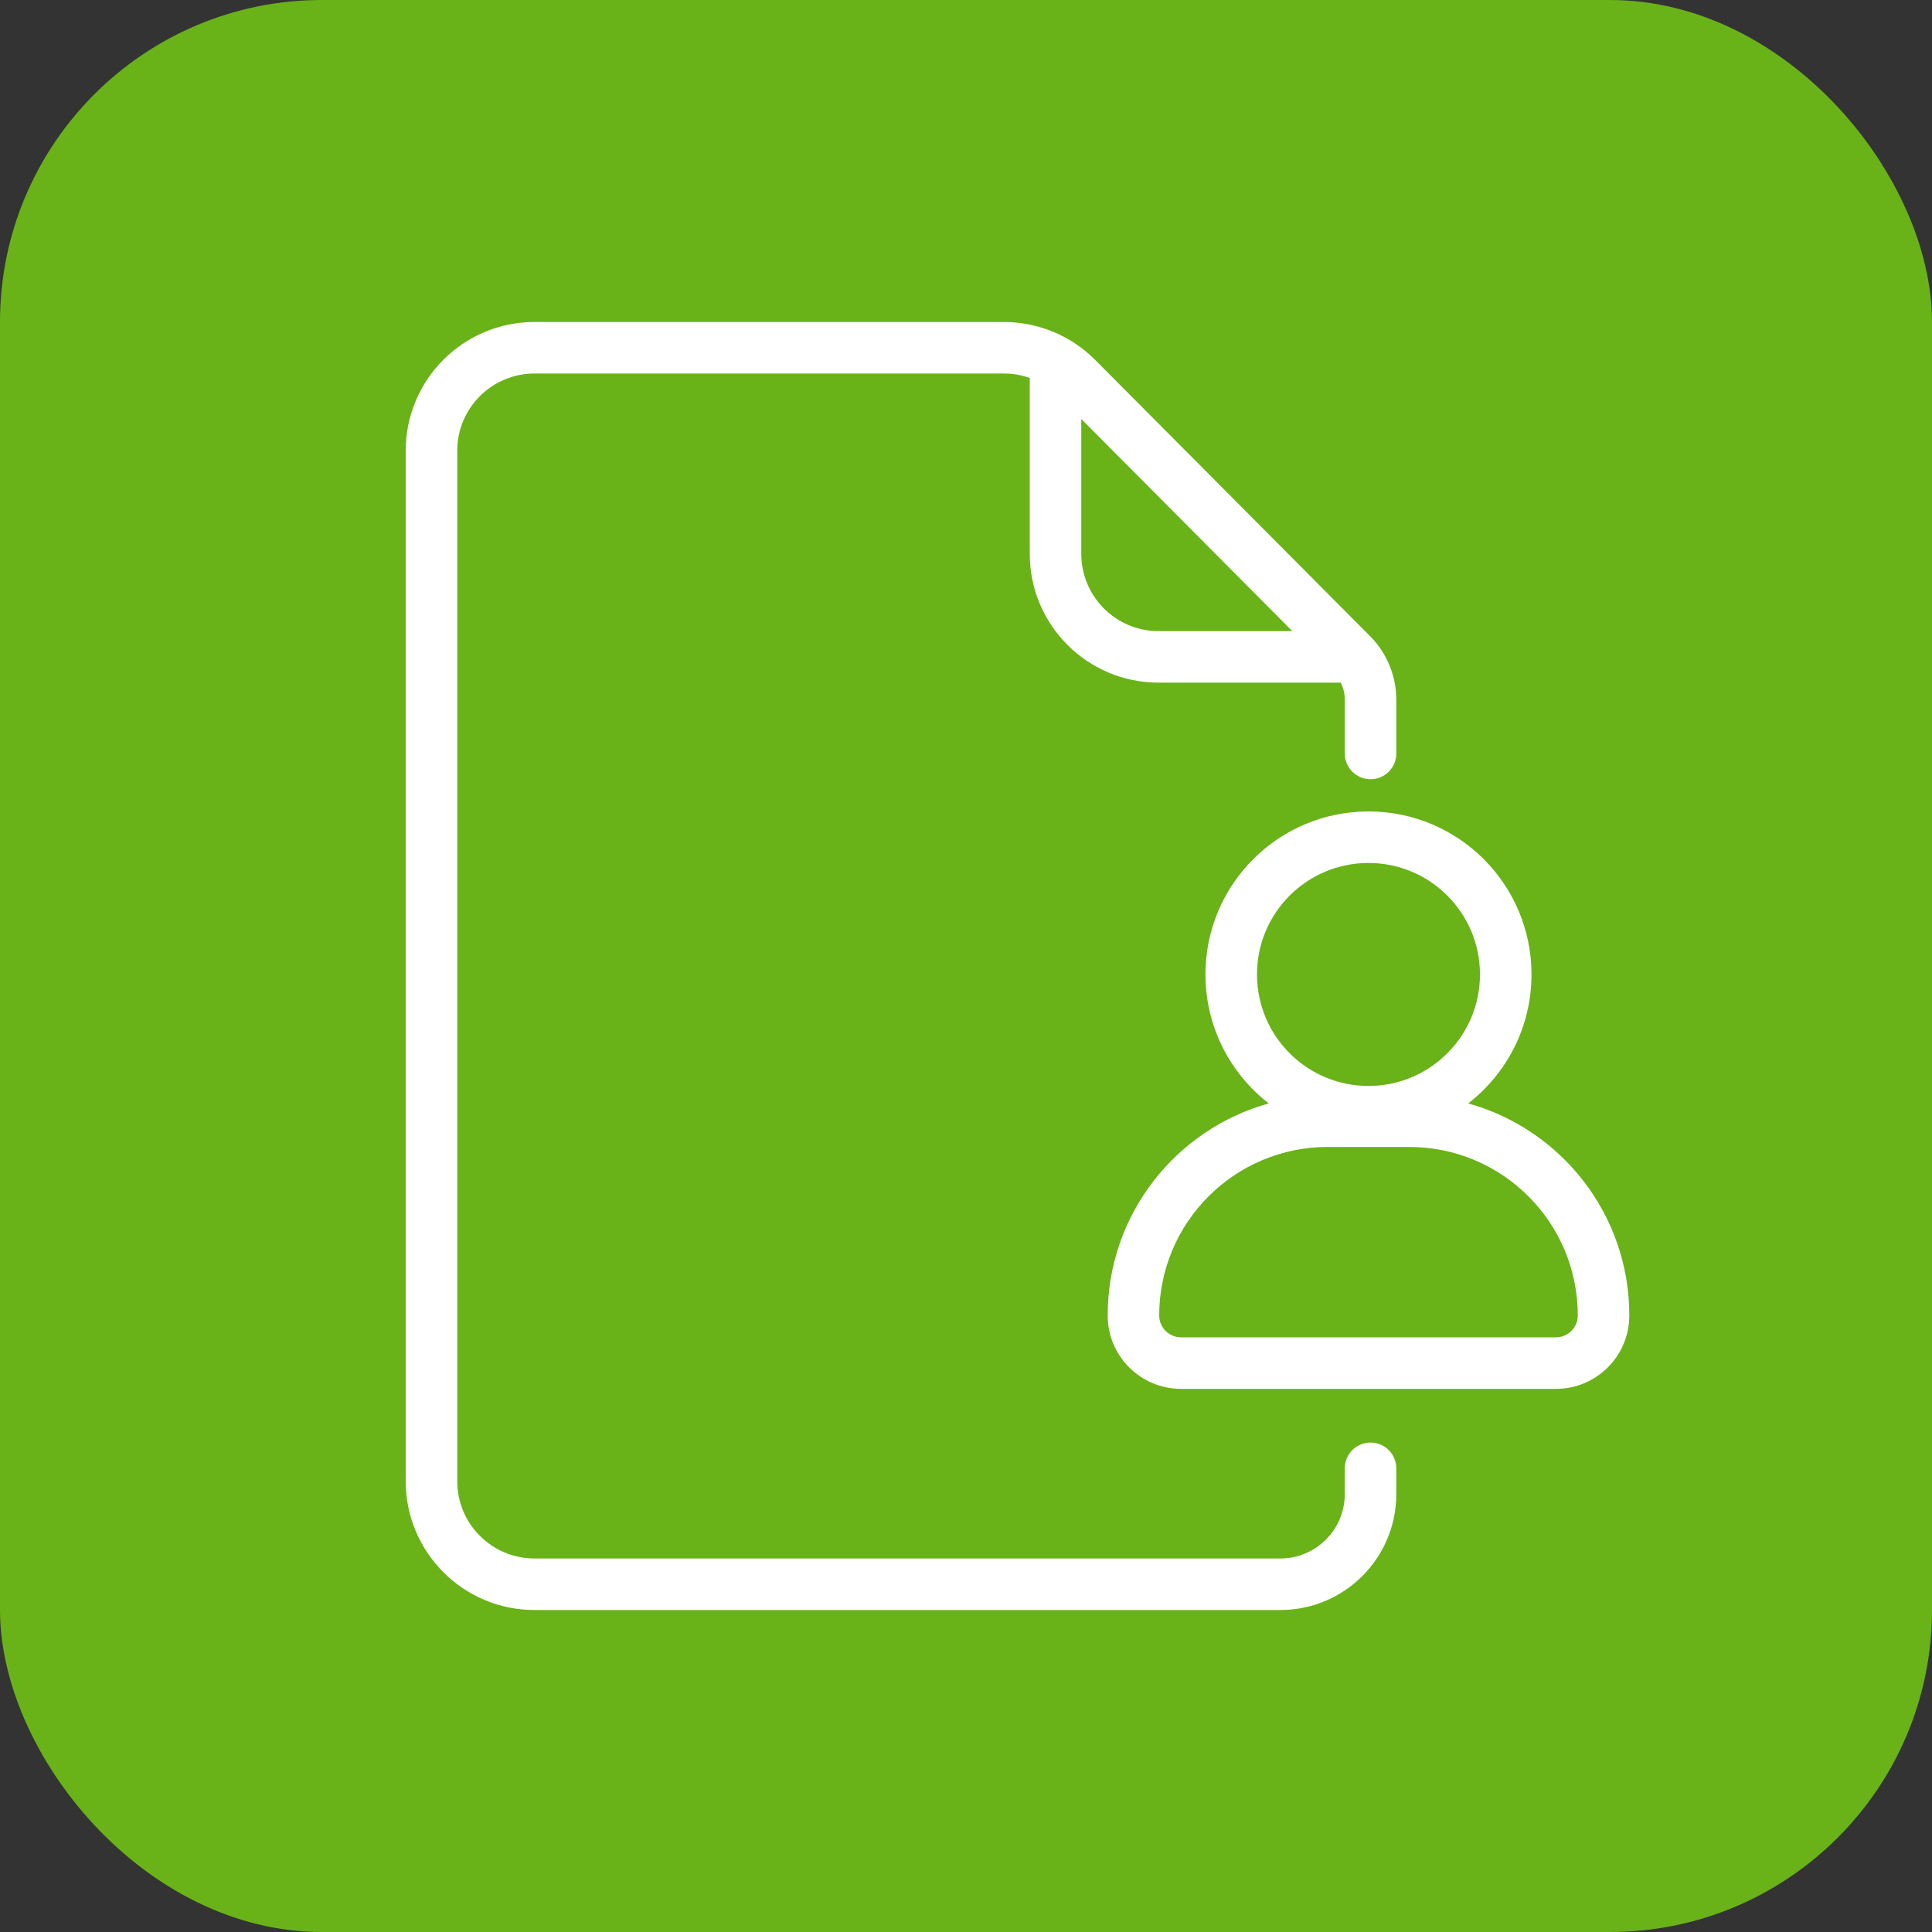 <svg width="60" height="60" viewBox="0 0 60 60" fill="none" xmlns="http://www.w3.org/2000/svg">
<rect x="0" y="0" width="60" height="60" fill="#333333" stroke="none"/>
<rect width="60" height="60" rx="10" fill="#69B318"/>
<path fill-rule="evenodd" clip-rule="evenodd" d="M16.6 10C14.391 10 12.6 11.79 12.6 14V46C12.6 48.209 14.391 50 16.6 50H39.763C41.751 50 43.363 48.388 43.363 46.4V45.6C43.363 45.158 43.005 44.8 42.563 44.8C42.121 44.8 41.763 45.158 41.763 45.6V46.4C41.763 47.504 40.867 48.4 39.763 48.4H16.6C15.274 48.4 14.2 47.325 14.2 46V14C14.2 12.674 15.274 11.6 16.6 11.6H31.177C31.453 11.6 31.724 11.647 31.98 11.738V17.2C31.98 19.409 33.771 21.2 35.98 21.2H41.639C41.72 21.363 41.763 21.545 41.763 21.73V23.4C41.763 23.841 42.121 24.2 42.563 24.2C43.005 24.2 43.363 23.841 43.363 23.4V21.73C43.363 20.99 43.07 20.28 42.547 19.755L34.012 11.178C33.876 11.042 33.732 10.916 33.58 10.802V10.8H33.577C32.888 10.283 32.047 10 31.177 10H16.6ZM33.58 13.012V17.2C33.58 18.525 34.654 19.6 35.98 19.6H40.135L33.58 13.012ZM45.596 34.268C46.792 33.342 47.562 31.892 47.562 30.262C47.562 27.466 45.296 25.2 42.5 25.2C39.704 25.2 37.437 27.466 37.437 30.262C37.437 31.892 38.207 33.342 39.404 34.268C36.518 35.068 34.4 37.714 34.4 40.854C34.4 42.112 35.42 43.132 36.678 43.132H48.322C49.58 43.132 50.6 42.112 50.6 40.854C50.6 37.714 48.482 35.068 45.596 34.268ZM45.962 30.262C45.962 32.174 44.412 33.725 42.5 33.725C40.587 33.725 39.037 32.174 39.037 30.262C39.037 28.35 40.587 26.8 42.5 26.8C44.412 26.8 45.962 28.35 45.962 30.262ZM41.234 35.62H43.766C46.657 35.62 49 37.963 49 40.854C49 41.228 48.696 41.532 48.322 41.532H36.678C36.304 41.532 36 41.228 36 40.854C36 37.963 38.343 35.62 41.234 35.62Z" fill="white"/>
</svg>

